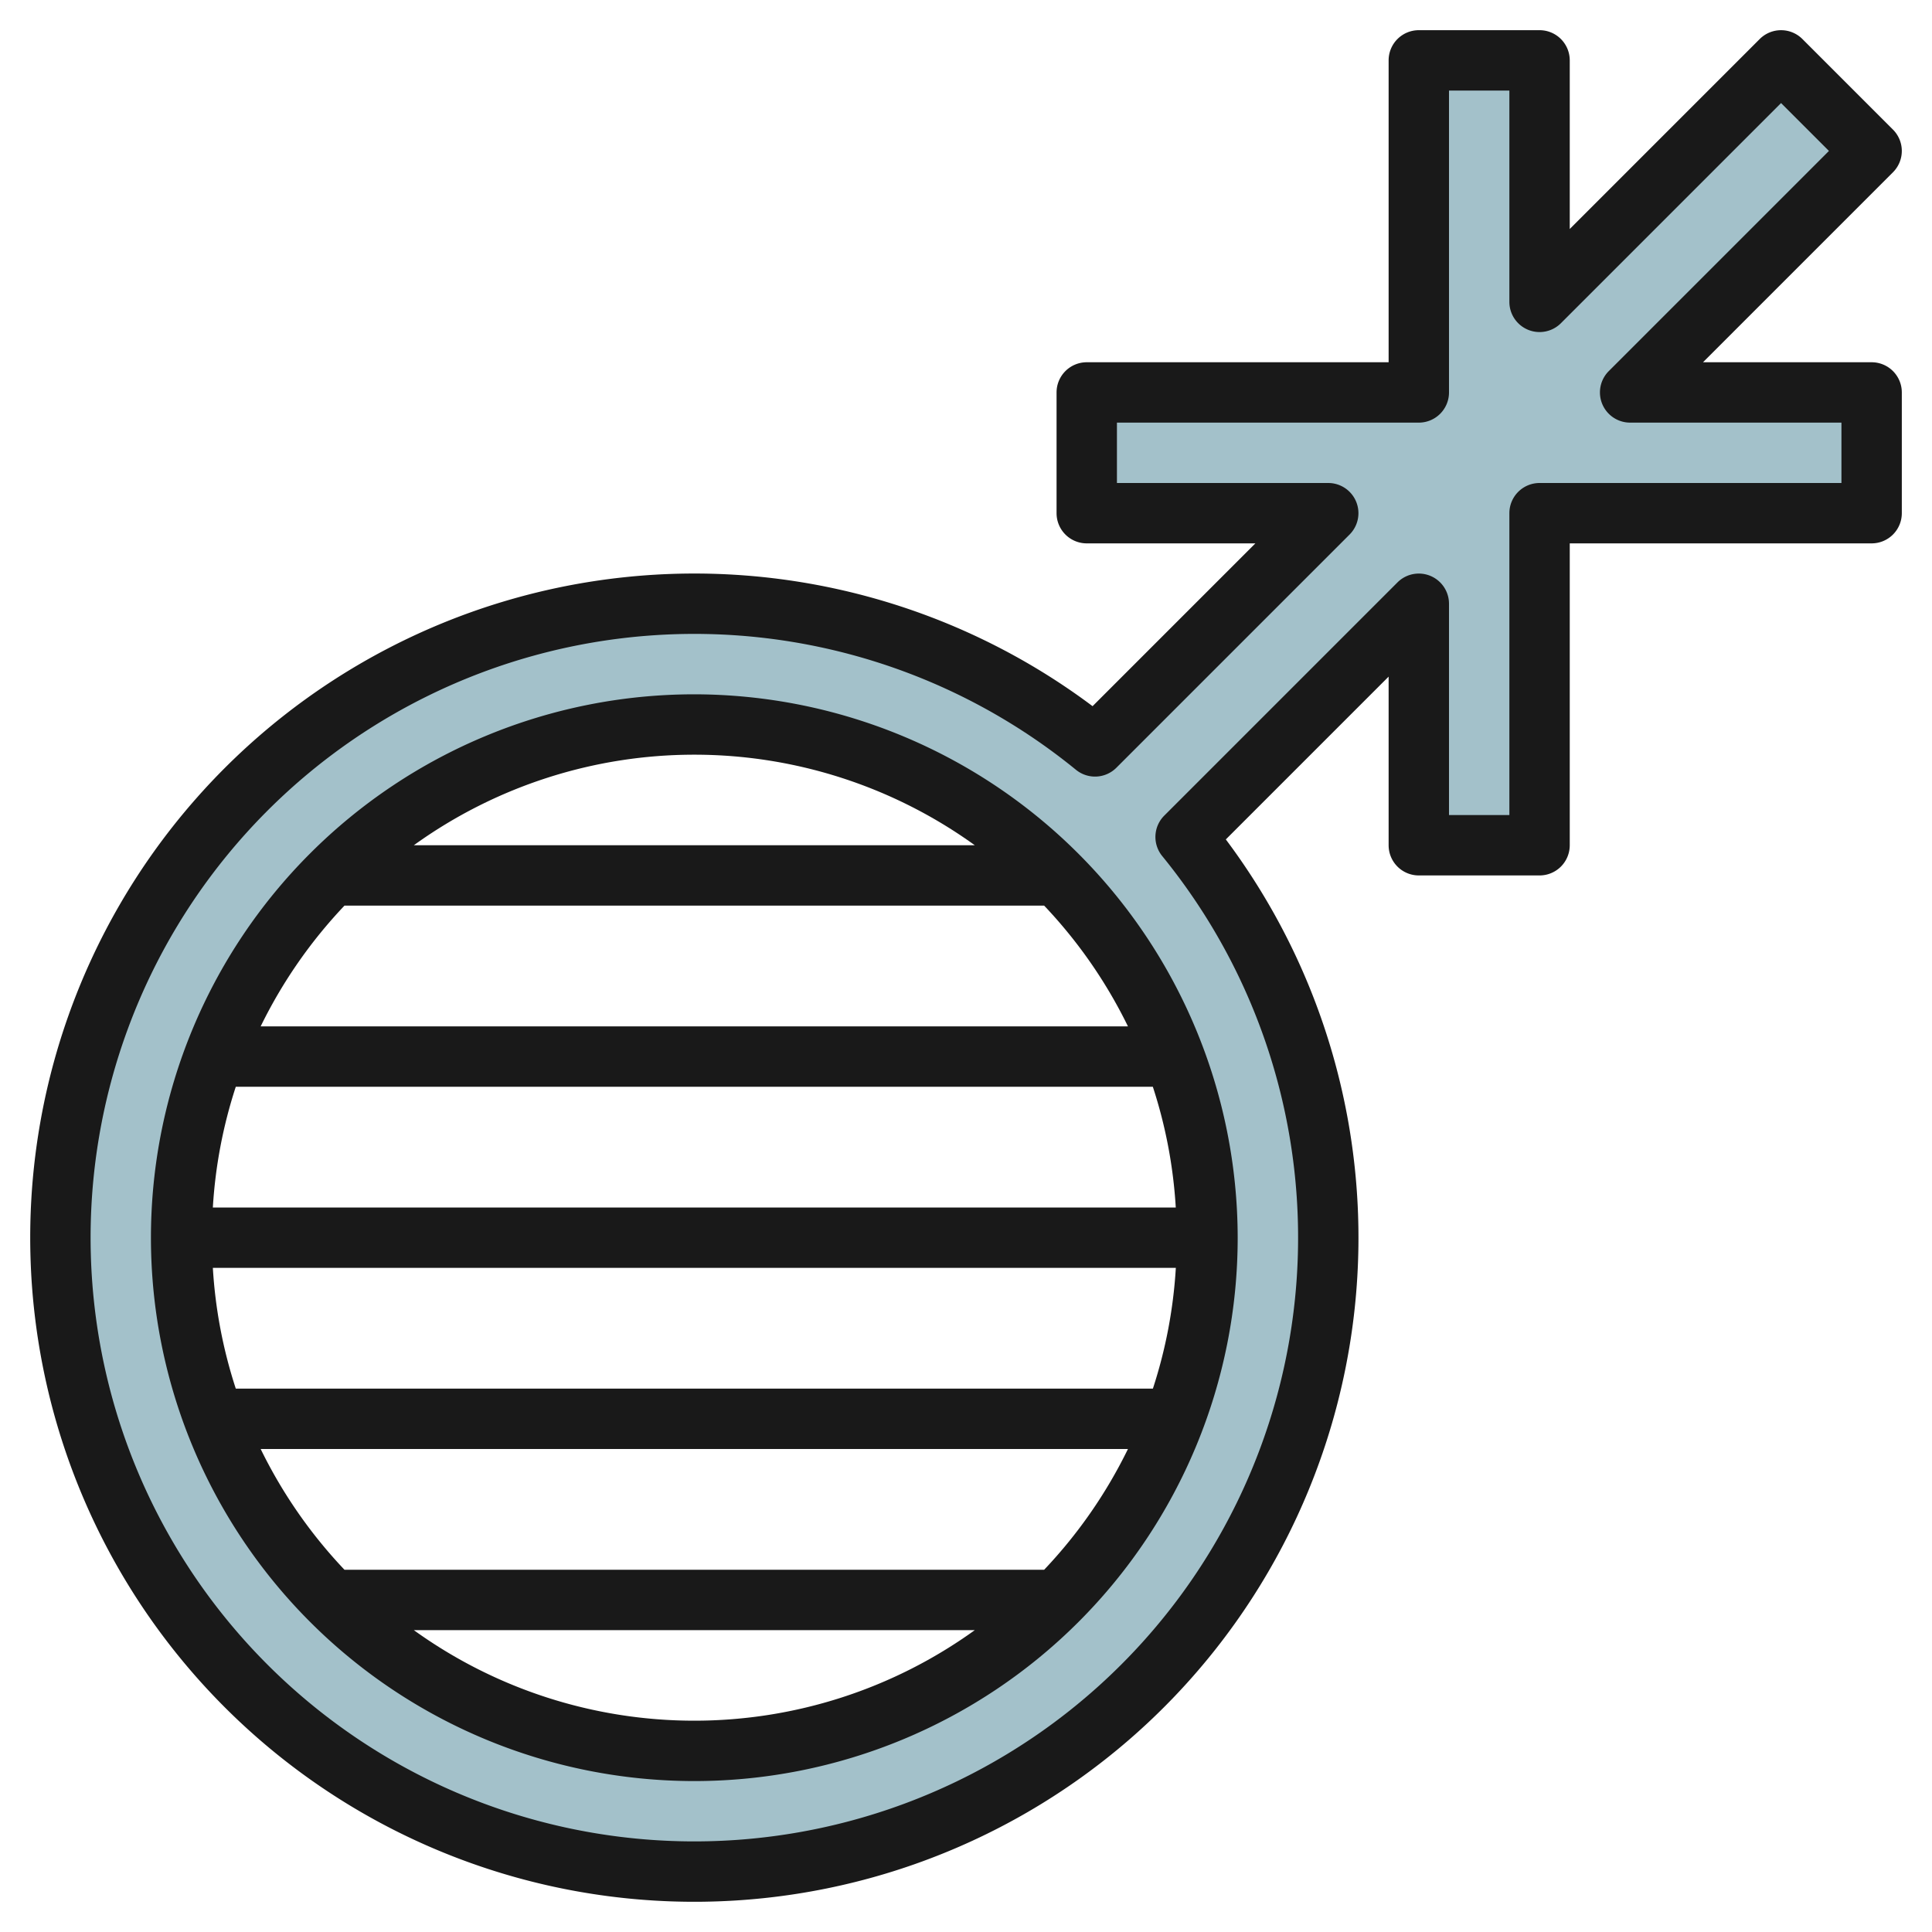 <svg id="Layer_3" height="512" viewBox="0 0 64 64" width="512" xmlns="http://www.w3.org/2000/svg" data-name="Layer 3"><path d="m62 5-3-3-8 8v-8h-4v11h-11v4h8l-7.73 7.73a21.011 21.011 0 1 0 3 3l7.73-7.73v8h4v-11h11v-4h-8zm-22 36a17 17 0 1 1 -17-17 17 17 0 0 1 17 17z" fill="#a3c1ca"/><g fill="#191919"><path d="m23 23a18 18 0 1 0 18 18 18.021 18.021 0 0 0 -18-18zm9.292 5h-18.584a15.89 15.89 0 0 1 18.584 0zm-20.881 2h23.178a16.033 16.033 0 0 1 2.776 4h-28.73a16.033 16.033 0 0 1 2.776-4zm-4.36 12h31.9a15.9 15.9 0 0 1 -.76 4h-30.38a15.9 15.9 0 0 1 -.76-4zm0-2a15.9 15.9 0 0 1 .76-4h30.378a15.9 15.9 0 0 1 .76 4zm6.657 14h18.584a15.89 15.89 0 0 1 -18.584 0zm20.881-2h-23.178a16.033 16.033 0 0 1 -2.776-4h28.73a16.033 16.033 0 0 1 -2.776 4z"/><path d="m62.707 4.293-3-3a1 1 0 0 0 -1.414 0l-6.293 6.293v-5.586a1 1 0 0 0 -1-1h-4a1 1 0 0 0 -1 1v10h-10a1 1 0 0 0 -1 1v4a1 1 0 0 0 1 1h5.586l-5.393 5.393a22 22 0 1 0 4.414 4.414l5.393-5.393v5.586a1 1 0 0 0 1 1h4a1 1 0 0 0 1-1v-10h10a1 1 0 0 0 1-1v-4a1 1 0 0 0 -1-1h-5.586l6.293-6.293a1 1 0 0 0 0-1.414zm-9.414 8a1 1 0 0 0 .707 1.707h7v2h-10a1 1 0 0 0 -1 1v10h-2v-7a1 1 0 0 0 -1.707-.707l-7.726 7.726a1 1 0 0 0 -.067 1.339 20 20 0 1 1 -2.858-2.858 1 1 0 0 0 1.339-.067l7.726-7.726a1 1 0 0 0 -.707-1.707h-7v-2h10a1 1 0 0 0 1-1v-10h2v7a1 1 0 0 0 1.707.707l7.293-7.293 1.586 1.586z"/></g></svg>